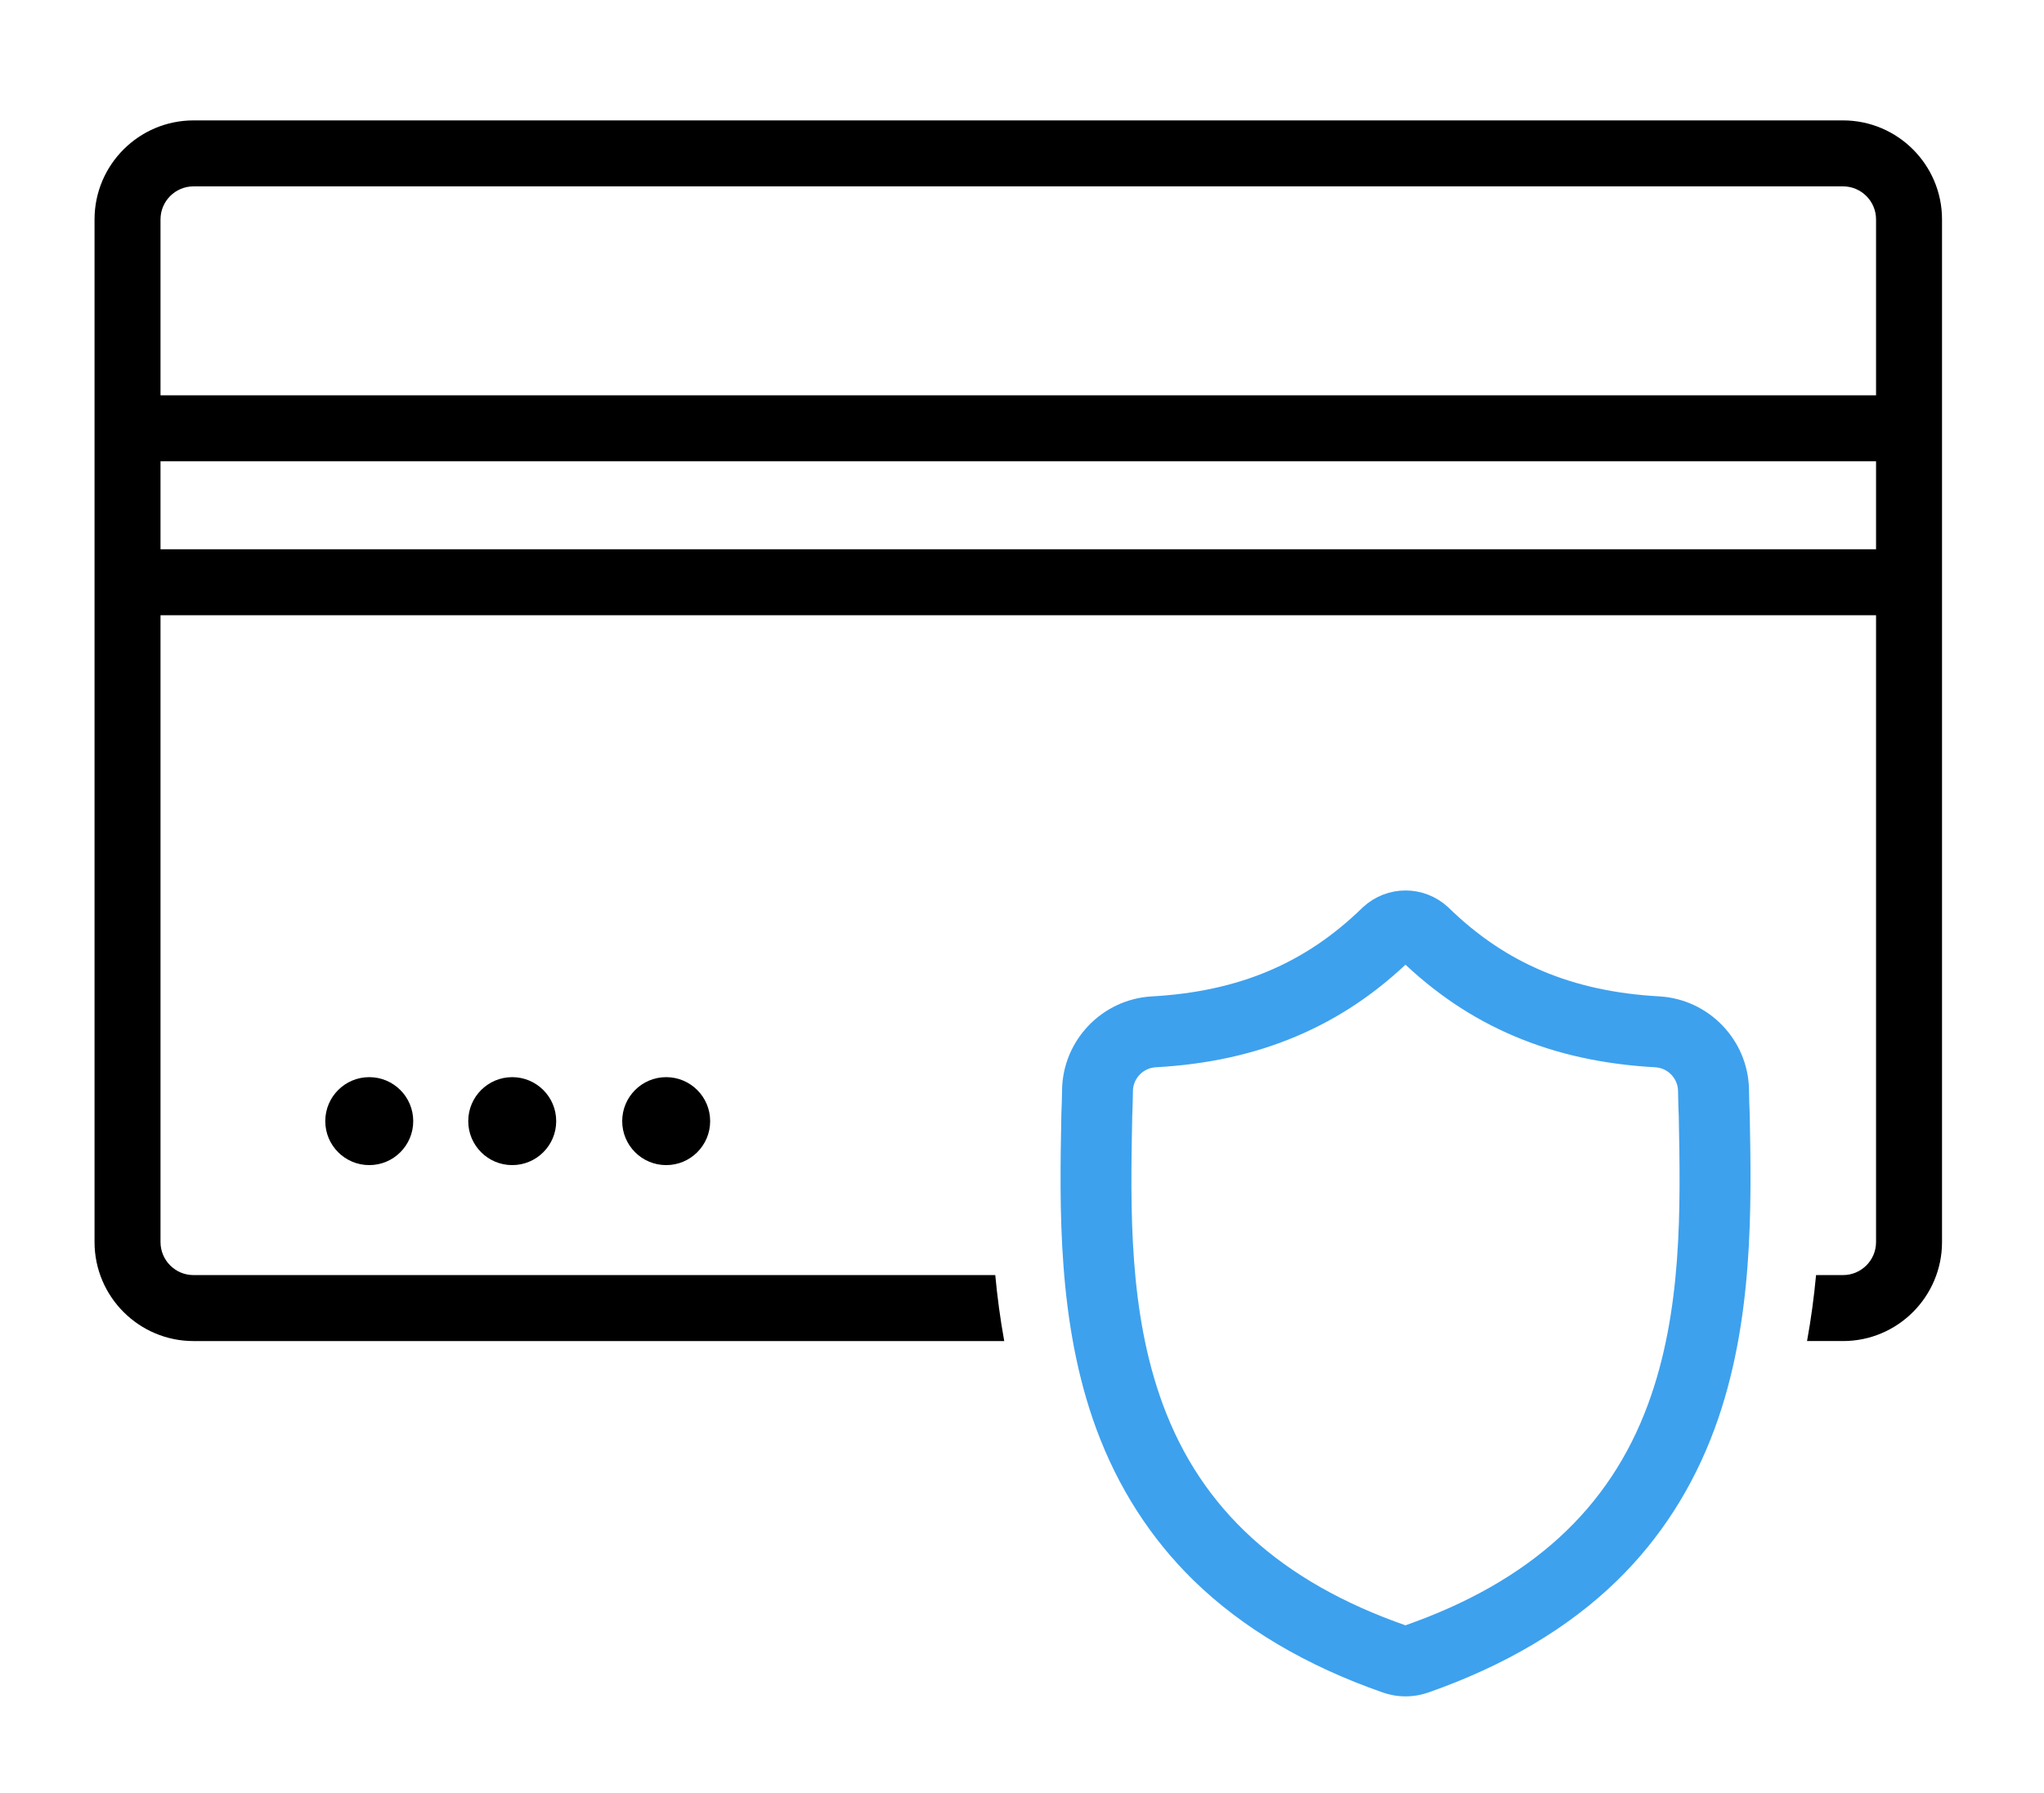 <?xml version="1.0" encoding="iso-8859-1"?>
<!-- Generator: Adobe Illustrator 21.0.0, SVG Export Plug-In . SVG Version: 6.00 Build 0)  -->
<svg version="1.1" id="&#x421;&#x43B;&#x43E;&#x439;_1"
	 xmlns="http://www.w3.org/2000/svg" xmlns:xlink="http://www.w3.org/1999/xlink" x="0px" y="0px" viewBox="0 0 81.333 71.333"
	 style="enable-background:new 0 0 81.333 71.333;" xml:space="preserve">
<g>
	<path d="M73.337,4.791H7.7c-2.171,0-3.938,1.767-3.938,3.938v40.695c0,2.171,1.767,3.938,3.938,3.938h32.26
		c-0.161-0.883-0.276-1.76-0.357-2.625H7.7c-0.724,0-1.313-0.589-1.313-1.313V8.729c0-0.724,0.589-1.313,1.313-1.313h65.637
		c0.724,0,1.313,0.589,1.313,1.313v40.695c0,0.724-0.589,1.313-1.313,1.313h-1.074c-0.081,0.866-0.198,1.743-0.359,2.625h1.433
		c2.171,0,3.938-1.767,3.938-3.938V8.729C77.275,6.558,75.508,4.791,73.337,4.791z"/>
</g>
<path style="fill:#3DA1EE;stroke:#3DA1EE;stroke-miterlimit:10;" d="M69.124,44.361l-0.001-0.024
	c-0.014-0.298-0.023-0.614-0.028-0.965c-0.025-1.713-1.387-3.13-3.1-3.226c-3.572-0.199-6.335-1.364-8.696-3.665l-0.02-0.019
	c-0.77-0.706-1.932-0.706-2.702,0l-0.02,0.019c-2.361,2.301-5.124,3.466-8.696,3.666c-1.713,0.096-3.075,1.513-3.1,3.226
	c-0.005,0.349-0.014,0.665-0.028,0.965l-0.001,0.056c-0.069,3.642-0.156,8.176,1.361,12.29c0.834,2.263,2.097,4.23,3.753,5.846
	c1.887,1.841,4.358,3.303,7.345,4.345c0.097,0.034,0.198,0.061,0.301,0.082C55.635,66.986,55.781,67,55.927,67
	s0.292-0.014,0.437-0.043c0.103-0.021,0.205-0.048,0.302-0.082c2.983-1.043,5.452-2.506,7.337-4.347
	c1.656-1.617,2.919-3.585,3.753-5.848C69.279,52.552,69.193,48.011,69.124,44.361L69.124,44.361z M66.046,56.049
	c-1.599,4.337-4.865,7.315-9.982,9.105c-0.018,0.006-0.038,0.012-0.058,0.016c-0.053,0.01-0.107,0.01-0.16,0
	c-0.02-0.004-0.039-0.009-0.057-0.015c-5.123-1.786-8.39-4.763-9.988-9.1c-1.398-3.793-1.319-7.954-1.249-11.625l0-0.02
	c0.014-0.316,0.024-0.646,0.029-1.009c0.011-0.761,0.617-1.39,1.379-1.432c2.021-0.113,3.797-0.503,5.429-1.194
	c1.63-0.69,3.077-1.662,4.424-2.972c0.068-0.058,0.157-0.058,0.226,0c1.348,1.31,2.795,2.283,4.424,2.972
	c1.632,0.691,3.408,1.081,5.429,1.194c0.762,0.042,1.368,0.672,1.379,1.433c0.005,0.365,0.015,0.695,0.029,1.009
	C67.371,48.083,67.448,52.248,66.046,56.049L66.046,56.049z M66.046,56.049"/>
<rect x="5.067" y="15.73" width="70.888" height="2.625"/>
<rect x="5.067" y="21.856" width="70.888" height="2.625"/>
<circle cx="20.382" cy="44.611" r="1.75"/>
<circle cx="26.508" cy="44.611" r="1.75"/>
<circle cx="14.693" cy="44.611" r="1.75"/>
</svg>
